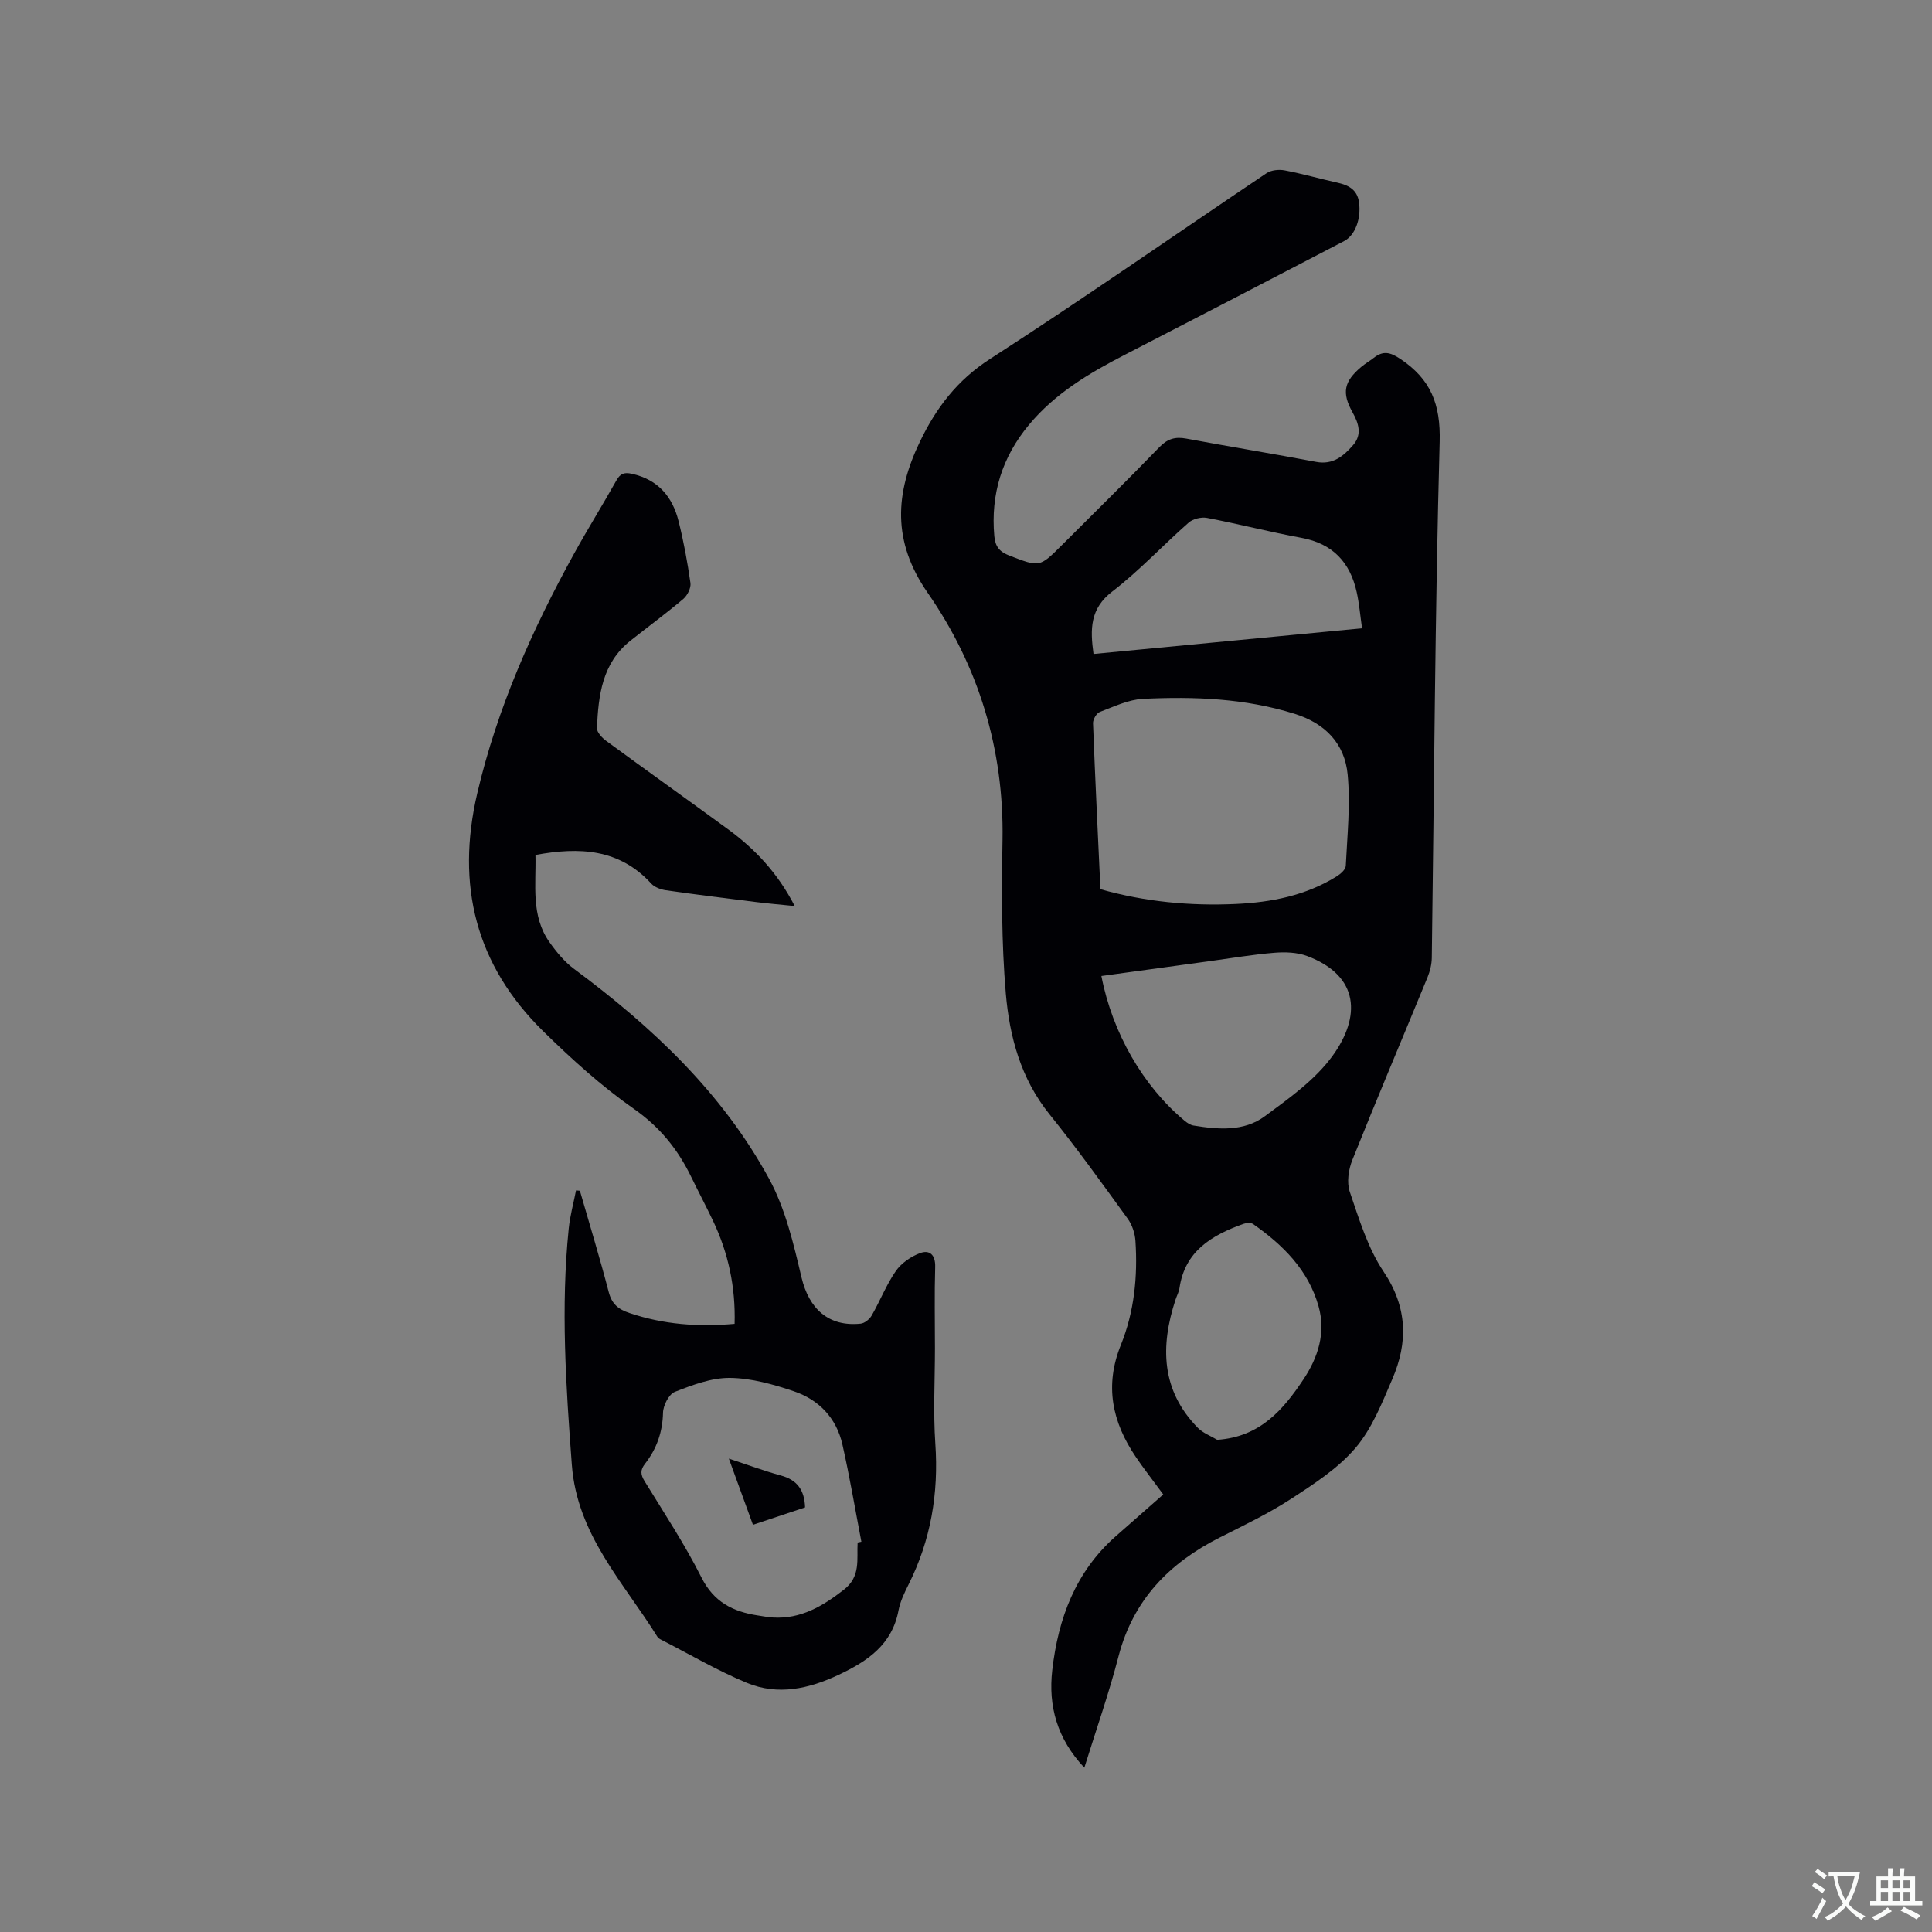 <svg enable-background="new 0 0 400 400" viewBox="0 0 400 400" xmlns="http://www.w3.org/2000/svg"><rect x="0" y="0" width="400" height="400" fill="#808080" stroke="none"/><g fill="#010105"><path d="m224.5 365.98c-5.62-5.97-7.5-12.72-6.64-20.2 1.23-10.7 4.81-20.38 13.17-27.74 3.26-2.87 6.53-5.74 9.81-8.63-2.37-3.23-4.13-5.46-5.71-7.81-4.86-7.18-6.48-14.7-3.07-23.14 2.77-6.85 3.51-14.17 3.02-21.54-.1-1.57-.68-3.33-1.6-4.6-5.29-7.29-10.55-14.62-16.2-21.63-5.94-7.37-8.27-16.06-9.04-25.02-.9-10.53-.86-21.17-.68-31.76.32-18.78-4.96-35.99-15.49-51.17-7.39-10.65-6.76-20.61-1.6-31.32 3.34-6.94 7.68-12.7 14.49-17.09 19.32-12.46 38.17-25.65 57.26-38.47.96-.65 2.56-.81 3.74-.59 3.64.69 7.2 1.72 10.82 2.52 2.34.52 4.21 1.4 4.59 4.09.47 3.35-.77 6.82-3.08 8.03-15.12 7.87-30.25 15.74-45.4 23.54-7.4 3.81-14.47 8.01-19.87 14.52-5.55 6.69-7.94 14.32-7.16 23.02.2 2.22 1.11 3.26 3.15 4.05 6.22 2.38 6.18 2.48 10.82-2.16 6.75-6.75 13.57-13.43 20.2-20.29 1.7-1.76 3.3-2.21 5.59-1.78 8.95 1.67 17.94 3.13 26.89 4.82 3.49.66 5.68-1.23 7.64-3.48 1.89-2.17 1.16-4.49-.12-6.78-2.27-4.06-1.78-6.39 1.81-9.41.81-.68 1.74-1.21 2.57-1.86 1.91-1.49 3.32-1.25 5.5.2 6.3 4.2 8.37 9.35 8.16 17.15-.97 35.61-1.13 71.24-1.63 106.86-.02 1.33-.36 2.73-.86 3.97-5.19 12.63-10.52 25.2-15.59 37.88-.8 1.99-1.19 4.67-.53 6.6 1.94 5.67 3.73 11.64 7.01 16.53 4.96 7.4 5.07 14.65 1.78 22.27-2.13 4.94-4.19 10.21-7.6 14.21-3.62 4.24-8.59 7.46-13.34 10.55-4.68 3.05-9.78 5.48-14.79 8.01-10.43 5.27-17.89 12.89-20.93 24.55-1.98 7.66-4.61 15.14-7.09 23.1zm3.33-181.88c9.27 2.62 18.57 3.49 28.02 3.06 7.38-.34 14.48-1.74 20.86-5.69.81-.5 1.88-1.42 1.92-2.19.31-6.3.98-12.67.39-18.91-.6-6.36-4.59-10.59-10.97-12.58-10.28-3.22-20.82-3.61-31.4-3.1-3.03.15-6.03 1.61-8.94 2.71-.69.26-1.44 1.55-1.41 2.34.43 11.41 1 22.82 1.53 34.36zm.2 17.97c2.27 11.76 8.62 22.78 17.18 29.93.55.46 1.23.92 1.9 1.03 5.09.83 10.41 1.28 14.72-1.9 5.07-3.74 10.49-7.58 14.1-12.58 5.73-7.93 5.71-16.48-5.32-20.62-2.06-.77-4.54-.85-6.77-.67-4.42.36-8.81 1.11-13.21 1.71-7.53 1.02-15.06 2.06-22.6 3.1zm53.97-71.99c-.39-2.72-.59-5.14-1.11-7.49-1.36-6.16-4.95-10.04-11.4-11.23-6.55-1.21-13.02-2.88-19.57-4.13-1.19-.23-2.93.18-3.82.97-5.33 4.68-10.2 9.95-15.81 14.26-4.63 3.55-4.6 7.77-3.89 12.94 18.4-1.76 36.71-3.51 55.6-5.32zm-29.99 168.02c8.9-.59 13.71-6.28 17.88-12.55 2.99-4.5 4.66-9.61 3.1-15.11-2.13-7.53-7.38-12.7-13.57-17.03-.46-.32-1.41-.23-2.02-.01-6.48 2.34-12.07 5.58-13.2 13.28-.12.82-.56 1.6-.82 2.4-3.18 9.68-2.98 18.81 4.64 26.56 1.08 1.08 2.65 1.65 3.99 2.46z"/><path d="m120.06 246.53c2.01 6.97 4.13 13.92 5.96 20.94.64 2.48 1.93 3.58 4.28 4.37 7.05 2.38 14.21 2.92 21.79 2.25.22-7.6-1.29-14.65-4.47-21.34-1.46-3.06-3.04-6.06-4.52-9.1-2.76-5.68-6.46-10.29-11.83-14.05-6.73-4.71-12.92-10.32-18.8-16.09-13.95-13.7-18.12-30.18-13.66-49.26 4.12-17.62 11.37-33.87 20.03-49.6 2.81-5.1 5.9-10.05 8.75-15.13.8-1.43 1.56-1.8 3.26-1.42 5.43 1.21 8.38 4.76 9.65 9.83 1.05 4.2 1.84 8.49 2.45 12.78.14 1.03-.63 2.57-1.48 3.29-3.56 3.01-7.32 5.77-10.97 8.67-5.84 4.64-6.61 11.31-6.91 18.06-.04.87 1.05 2.02 1.9 2.65 8.37 6.14 16.82 12.16 25.2 18.28 5.61 4.1 10.3 9.04 13.85 15.93-3.02-.31-5.55-.52-8.08-.84-6.2-.77-12.41-1.54-18.59-2.43-1.06-.15-2.33-.61-3.03-1.37-6.61-7.24-14.87-7.62-23.98-5.94.15 6.23-.99 12.59 2.94 18.11 1.44 2.03 3.11 4.05 5.09 5.51 16.16 11.99 30.67 25.63 40.36 43.46 3.36 6.19 5.05 13.42 6.69 20.37 1.54 6.5 5.59 10.27 12.24 9.59.83-.08 1.85-.92 2.29-1.68 1.74-3.03 3.02-6.35 4.99-9.2 1.14-1.64 3.12-3.01 5.01-3.72 2-.75 3.22.34 3.15 2.86-.17 5.62-.05 11.24-.05 16.86 0 6.58-.37 13.18.08 19.72.71 10.29-.93 19.99-5.56 29.2-.85 1.7-1.71 3.48-2.06 5.32-1.33 7.09-6.41 10.52-12.35 13.32-6.18 2.93-12.62 4.36-19.05 1.69-6.12-2.54-11.89-5.94-17.81-8.97-.28-.14-.58-.34-.73-.6-7.03-11.29-16.63-21.14-17.7-35.61-1.22-16.31-2.31-32.57-.64-48.89.27-2.65 1-5.26 1.51-7.89.26.03.53.05.8.07zm57.5 72.83c.26-.05.52-.1.78-.16-1.29-6.72-2.42-13.47-3.93-20.14-1.23-5.46-4.86-9.26-10.05-11.01-4.26-1.44-8.8-2.72-13.23-2.77-3.81-.04-7.76 1.46-11.41 2.89-1.23.48-2.42 2.81-2.45 4.32-.09 4.02-1.32 7.48-3.72 10.56-1.02 1.3-.94 2.24-.1 3.61 4.04 6.58 8.32 13.06 11.78 19.94 2.56 5.1 6.53 7.08 11.65 7.86 1.05.16 2.09.36 3.15.43 5.77.34 10.27-2.33 14.67-5.75 3.56-2.75 2.66-6.31 2.86-9.78z"/><path d="m150.9 301.99c3.8 1.25 7.25 2.54 10.79 3.5 3.37.92 4.87 3.02 4.99 6.6-3.51 1.17-6.98 2.33-10.79 3.6-1.72-4.73-3.36-9.24-4.99-13.7z"/></g><path d="m377.9 391.2c-.2.3-.4.5-.6.8-.7-.6-1.4-1-2.2-1.5.2-.3.4-.5.5-.8.6.4 1.4.8 2.3 1.5zm-1.8 6.1c-.2-.2-.5-.4-.9-.6.4-.6.8-1.2 1.2-1.9s.7-1.3.9-1.9c.3.3.5.5.8.7-.7 1.3-1.4 2.6-2 3.7zm2.2-9c-.3.3-.5.5-.6.8-.6-.6-1.3-1.1-2-1.5.3-.3.5-.5.6-.7.6.5 1.3.9 2 1.4zm.3.2v-.9h2 4.5c-.3 1.3-.6 2.5-1 3.6s-.9 2.1-1.4 3c.4.5 1 1 1.6 1.4s1.2.8 1.9 1.1c-.3.2-.5.4-.8.8-.4-.3-1-.7-1.6-1.2s-1.2-1.1-1.6-1.6c-.5.6-1.1 1.1-1.7 1.6s-1.4.9-2.1 1.4c-.1-.3-.3-.5-.7-.8.6-.2 1.2-.5 1.9-1s1.4-1.1 2-1.8c-.5-.8-.9-1.6-1.2-2.5s-.6-2-.8-3.2c-.4.1-.7.1-1 .1zm2.5 2.7c.3 1 .7 1.7 1 2.2.3-.5.6-1.1 1-2s.6-1.9.9-3h-3.2-.4c.1.9.3 1.8.7 2.8z" fill="#fafbfa"/><path d="m396.5 388.5v1.5 3.6h1.5v.9c-.4 0-1 0-1.7 0h-7.9c-.5 0-.9 0-1.2 0v-.9h1.3v-3.5c0-.7 0-1.2 0-1.6h2.4c0-.8 0-1.4 0-1.7h1c0 .3-.1.8-.1 1.7h1.5c0-.8 0-1.4 0-1.7h1c0 .3-.1.9-.1 1.7zm-8.2 9.2c-.2-.3-.5-.5-.8-.8.8-.3 1.4-.6 1.9-.9s1-.7 1.4-1.1c.3.3.6.5.9.8-1.6 1-2.8 1.6-3.4 2zm2.6-6.8v-1.6h-1.5v1.6zm0 2.7v-1.9h-1.5v1.9zm2.4-2.7v-1.6h-1.5v1.6zm0 2.7v-1.9h-1.5v1.9zm.2 2 .7-.8c.4.2.9.5 1.6.8s1.3.7 1.8 1c-.3.3-.5.5-.8.8-.4-.3-1.5-1-3.3-1.8zm2-4.7v-1.6h-1.4v1.6zm0 2.7v-1.9h-1.4v1.9z" fill="#fafbfa"/></svg>